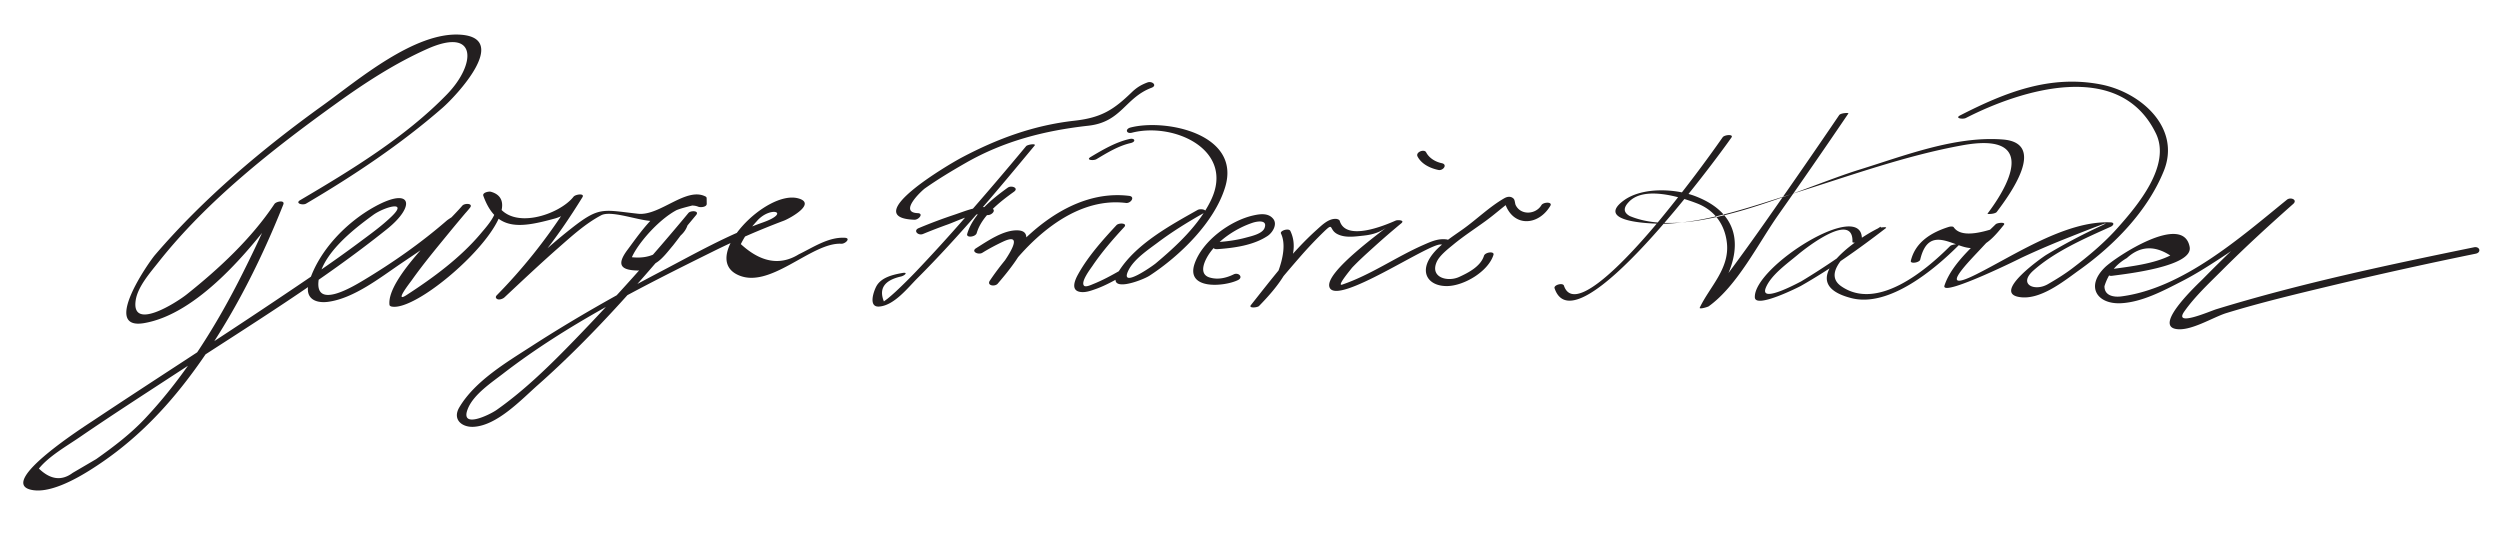 <svg version="1.0" xmlns="http://www.w3.org/2000/svg" width="257" height="56"><path fill="#231F20" d="M31.475 20.927c4.911-2.892 9.722-6.099 14.021-9.848 1.417-1.237 6.942-7.127 1.889-7.51-4.748-.359-10.669 4.729-14.17 7.243-6.222 4.469-12.276 9.564-17.272 15.389-.684.797-5.525 7.755-1.143 7.017 5.504-.928 10.905-7.489 13.991-11.692-.498.678-.337-1.141-.796-.021-.203.495-.417.985-.631 1.476-.739 1.702-1.549 3.371-2.378 5.03-2.695 5.391-5.921 10.586-10.056 14.992-1.502 1.601-3.259 2.932-5.044 4.194l-2.41 1.412c-1.136.851-2.295.704-3.476-.44 1.03-1.275 2.842-2.302 4.207-3.237 3.387-2.321 6.843-4.543 10.28-6.789 7.173-4.688 14.584-9.217 21.282-14.58 3.03-2.426 2.544-4.4-1.234-2.325-2.934 1.611-5.757 4.533-6.759 7.75-.51 1.638.582 2.229 1.979 2.036 2.622-.363 5.297-2.462 7.406-3.893 2.386-1.62 5.327-3.484 7.153-5.774.372-.466-.551-.493-.789-.213-1.674 1.965-7.812 7.469-7.485 10.202.01.085.124.144.194.161 3.079.703 15.142-10.422 10.224-11.796-.2-.056-.895.079-.771.419 1.337 3.701 3.848 3.294 7.373 2.327 2.216-.608 2.358-2.913 1.006-.829a55.814 55.814 0 0 1-7 8.728c-.082.084-.132.203-.051.306l.002.002c.19.243.663.073.84-.093 1.858-1.737 3.705-3.481 5.618-5.159 1.345-1.18 2.73-2.436 4.321-3.279 1.1-.583 4.218.709 5.502.576.791-.082 1.334-.552 1.98-.969.883-.57 4.582-.951 2.12-1.244-3.079-.367-5.353 3.129-6.888 5.182-1.121 1.5-.746 2.083.979 2.13.824.023 1.406-.424 2.05-.849.602-.397 1.19-1.191 1.648-1.727.265-.337.526-.678.783-1.022.674-.606.934-1.368.777-2.286a227.386 227.386 0 0 1-11.613 12.957c-2.509 2.591-5.121 5.173-8.076 7.256-.73.515-3.905 2.053-2.929-.201.618-1.428 2.417-2.623 3.58-3.52 6.536-5.047 14.183-8.896 21.555-12.546a79.03 79.03 0 0 1 7.312-3.182c.573-.215 3.438-1.768 1.477-2.298-3.271-.884-9.924 5.898-6.341 7.798 3.315 1.759 7.662-3.3 10.776-3.131.411.022 1.013-.579.357-.614-1.691-.092-3.257.993-4.726 1.699-1.921 1.189-3.909.84-5.962-1.047a9.968 9.968 0 0 1 1.618-2.331c1.381-1.644 3.634-.953.647.104-3.622 1.282-7.083 3.26-10.475 5.035-4.538 2.375-9.002 4.906-13.305 7.685-2.56 1.652-5.825 3.58-7.424 6.288-.733 1.242.258 2.059 1.456 2 2.424-.121 4.928-2.805 6.6-4.282 5.944-5.249 11.229-11.393 16.287-17.488.379-.457-.55-.496-.789-.213-.611.724-1.155 1.489-1.713 2.256-.781 1.735-2.148 2.5-4.1 2.293.822-1.902 4.661-6.078 6.828-5.19.211.087.87.05.865-.303l-.008-.541c-.001-.09-.02-.157-.107-.203-1.989-1.042-4.708 2.013-6.942 1.768-3.653-.401-3.962-.771-6.872 1.515-2.583 2.029-4.972 4.319-7.351 6.579-.55.522.529.45.824.154 1.214-1.218 2.321-2.508 3.406-3.842 1.561-1.919 2.969-3.995 4.269-6.099.275-.446-.716-.309-.91-.06-1.437 1.843-6.388 3.551-7.896.69-.414-1.156-.446-.962-.099.582-.033.816-1.075 1.955-1.517 2.482-2.107 2.519-4.92 4.583-7.66 6.359-1.318.855.343-1.251.545-1.536 1.175-1.656 2.479-3.223 3.764-4.793.656-.802 1.322-1.596 1.991-2.387.58-.686-1.874.807-2.165 1.06-2.628 2.282-5.528 4.313-8.509 6.105-1.151.692-5.002 3.02-4.671.104.315-2.777 3.571-5.299 5.618-6.79 1.084-.789 3.66-1.561 1.918.133-1.03 1.001-2.222 1.848-3.371 2.705-2.844 2.122-5.8 4.096-8.745 6.072-6.167 4.137-12.428 8.132-18.61 12.248-.864.575-9.67 6.201-6.458 7.069 1.883.509 4.675-1.069 6.106-1.962 3.967-2.475 7.157-5.57 9.998-9.264 4.147-5.393 7.41-11.752 9.922-18.067.201-.504-.73-.329-.91-.06-2.371 3.555-5.691 6.647-9.016 9.292-1.051.836-5.754 3.841-5.243.583.217-1.385 1.494-2.83 2.321-3.877 5.031-6.373 11.818-11.681 18.366-16.384 2.928-2.104 5.998-4.095 9.298-5.563 5.145-2.288 5.033 1.561 2.005 4.682-4.247 4.377-9.85 7.787-15.085 10.87-.564.332.267.56.617.354m74.004-5.894a359.274 359.274 0 0 1-6.32 7.399 169.177 169.177 0 0 1-4.975 5.462 52.181 52.181 0 0 1-2.088 2.067 19.37 19.37 0 0 1-.838.73l-.394.295c-.531-1.31.041-2.161 1.715-2.551.39-.07.854-.492.176-.371-.908.163-2.102.426-2.627 1.3-.281.468-.931 2.237.251 2.15 1.547-.115 2.953-1.937 3.935-2.919 4.276-4.279 8.182-8.973 12.042-13.627.202-.245-.728-.116-.877.065m-3.537 6.379c-1.143-.417-2.756.307-3.824.659a51.72 51.72 0 0 0-3.669 1.377c-.61.253-.071.814.437.604a56.949 56.949 0 0 1 2.586-.995c.933-.335 2.917-1.334 3.92-.969.432.158 1.131-.464.55-.676m1.657-2.122c-1.622 1.166-3.596 2.763-4.17 4.75-.128.444.859.327.977-.08.509-1.761 2.396-3.219 3.83-4.25.532-.383-.262-.69-.637-.42m-9.263 2.62c-2-.074.435-2.328.753-2.551 1.342-.943 2.745-1.787 4.169-2.602 3.963-2.268 8.12-3.331 12.63-3.835 3.407-.38 3.751-2.867 6.489-3.899.622-.235.068-.73-.422-.546-.662.25-1.105.521-1.613 1.01-1.835 1.771-3.091 2.61-5.88 2.921-4.186.467-7.915 1.838-11.626 3.803-1.287.682-10.627 6.166-4.84 6.379.453.017.995-.656.34-.68m6.654 4.073c.658-.41 1.38-.792 2.093-1.129 2.989-1.413-.745 3.281-1.324 3.993l.814.306c2.856-4.225 7.698-8.965 13.179-8.289.491.061.979-.647.327-.728-5.952-.734-11.205 4.103-14.321 8.711-.353.522.529.656.814.306.324-.399 4.765-5.355 2.069-5.472-1.467-.063-3.108 1.092-4.3 1.835-.552.346.24.723.649.467m13.783-2.836c-1.431 1.543-2.913 3.194-3.939 5.04-.3.539-.793 1.603.134 1.807.558.123 1.161-.1 1.677-.284 1.077-.383 2.089-.974 3.079-1.539.567-.324-.269-.54-.614-.343-.882.503-1.775.99-2.719 1.367-.174.069-.78.364-.954.174-.367-.399.66-1.726.859-2.021.959-1.421 2.1-2.74 3.265-3.996.398-.43-.542-.469-.788-.205m-2.064-6.781c1.084-.648 2.272-1.376 3.514-1.656.583-.131.462-.549-.112-.42-1.408.317-2.757 1.109-3.986 1.844-.56.334.304.399.584.232m10.402 5.218c-2.793 1.573-6.239 3.448-8.031 6.196-1.672 2.564 2.326 1.059 3.09.561 3.102-2.022 6.685-5.483 7.781-9.12 1.643-5.449-6.104-7.045-9.731-6.113-.587.151-.441.685.144.534 4.297-1.105 10.612 1.749 8.126 6.933-1.225 2.556-3.546 4.711-5.688 6.504-.336.281-3.73 2.666-2.815.747.556-1.166 2.021-2.136 3.015-2.882 1.491-1.119 3.097-2.115 4.721-3.029.569-.32-.273-.521-.612-.331m2.015 4.03c1.735-.122 3.701-.383 5.179-1.357.501-.331 1.047-1.185.578-1.764-.505-.623-1.355-.503-2.054-.344-2.37.538-5.211 2.611-6.022 4.951-.947 2.736 3.068 2.369 4.451 1.695.593-.289.063-.833-.434-.59-.771.376-1.633.576-2.476.321-1.26-.381-.418-1.935.066-2.592 1.021-1.387 2.731-2.489 4.351-3.032.474-.159 1.551-.34 1.237.525-.222.611-1.357.848-1.89.994-.942.259-1.934.396-2.907.464-.55.04-.737.775-.079.729m6.557-1.61c1.015 2.116-1.16 6.087-2.055 7.209a140.805 140.805 0 0 1 3.941-4.719 41.876 41.876 0 0 1 2.583-2.729c.999-.957.423-.132 1.379.324.804.384 1.787.223 2.629.134 1.539-.162 2.174-.645 3.071-1.389-1.042.865-7.117 5.162-6.559 6.695.723 1.982 10.232-4.555 11.447-4.392.305.041 1.139-.452.592-.525-.867-.116-1.59.218-2.38.565-2.848 1.251-5.388 3.068-8.355 4.081-.675.23 1.237-1.972.973-1.692.736-.78 1.541-1.499 2.336-2.219a82.99 82.99 0 0 1 2.769-2.393c.403-.335-.386-.364-.578-.278-1.207.536-5.118 2.144-5.751.031-.042-.142-.281-.206-.409-.209-.767-.018-1.416.641-1.938 1.108-2.535 2.268-4.677 5.104-6.787 7.759-.274.345.666.266.838.09 1.735-1.779 4.551-4.934 3.221-7.709-.161-.335-1.104-.028-.967.258m14.041-7.917c.408.791 1.324 1.216 2.149 1.387.474.098.977-.566.336-.699-.639-.132-1.292-.516-1.601-1.113-.195-.38-1.116-.026-.884.425m12.735 5c-.584.976-2.116 1.069-2.644.006-.089-.179-.073-.526-.221-.672-.267-.267-.636-.223-.949-.043-1.502.858-2.845 2.178-4.261 3.186-1.136.808-2.6 1.718-3.37 2.924-1.063 1.662-.071 2.954 1.774 2.919 1.732-.032 4.204-1.506 4.739-3.203.129-.41-.854-.289-.975.092-.345 1.095-1.603 1.74-2.557 2.177-1.164.532-3.001.075-2.313-1.527.293-.681 1.179-1.356 1.711-1.797 1.046-.866 2.198-1.611 3.297-2.409.562-.408 1.098-.849 1.635-1.288l.438-.351c.426-.23.409-.297-.05-.203.815 2.465 3.413 2.349 4.658.265.265-.439-.716-.403-.912-.076m18.632-6.975a137.316 137.316 0 0 1-5.689 7.55c-1.031 1.283-9.322 11.599-10.627 7.708-.116-.346-1.077-.071-.967.259 2.155 6.425 16.659-13.303 18.184-15.491.258-.369-.718-.289-.901-.026m11.975-2.275a800.272 800.272 0 0 1-7.201 10.423 263.983 263.983 0 0 1-4.688 6.495c-.655.876-1.326 1.733-2.071 2.536-.534.575.98-.438 1.28-.877 2.773-4.06 3.023-8.271-2.09-10.24-2.055-.792-5.487-.971-7.396.45-3.131 2.331 3.476 2.424 4.602 2.363 4.393-.237 8.77-1.825 12.928-3.12 5.723-1.781 11.423-3.87 17.337-4.937 6.877-1.24 5.619 2.957 2.549 7.031-.055.073.781.05.951-.175 1.313-1.743 5.247-7.089.611-7.447-4.9-.378-10.139 1.68-14.725 3.099-6.143 1.901-17.245 7.434-23.611 4.772-.628-.346-.683-.805-.165-1.376 1.536-1.792 5.378-.581 7.083.077 1.82.701 2.876 2.211 3.069 4.102.268 2.625-1.778 4.473-2.792 6.607-.102.214.816-.06.912-.128 2.953-2.113 5.119-6.505 7.166-9.407a714.336 714.336 0 0 0 7.201-10.422c.061-.087-.793-.057-.95.174m2.334 12.784c.154-4.292-11.153 2.794-11.002 5.952.059 1.203 4.612-1.113 4.716-1.172 3.061-1.742 5.952-3.79 8.739-5.938.249-.191-.615-.073-.715-.025-2.653 1.294-8.796 5.69-2.803 7.212 3.861.98 8.563-2.978 11.018-5.437.203-.203-.711-.088-.873.074-2.568 2.572-7.513 6.689-11.196 4.143-1.718-1.188.229-3.054 1.178-3.859.6-.51 1.297-.921 1.97-1.327.542-.327 1.485-1.429.492-.663-2.512 1.935-5.12 3.76-7.839 5.391.525-.315-4.307 2.442-3.559.607.541-1.327 2.243-2.514 3.298-3.402.882-.743 5.726-4.501 5.609-1.298-.005.145.956.022.967-.258m5.999 2.065c.887-3.727 3.475-1.209 5.229-1.186 1.468.019 2.557-1.383 3.361-2.372.27-.332-.668-.238-.833-.074-1.765 1.749-4.482 3.901-5.266 6.304-.424 1.303 8.433-3.106 7.879-2.845a84.23 84.23 0 0 1 5.175-2.213c-.42.165 5.249-2.103 2.982-1.052a58.223 58.223 0 0 0-5.565 2.95c-.408.246-5.424 3.765-2.915 4.31 2.187.474 4.722-1.614 6.336-2.767 3.574-2.553 6.987-6.047 8.655-10.161 1.788-4.413-2.318-8.083-6.444-8.893-5.251-1.031-9.884.818-14.499 3.18-.578.296.291.419.594.265 5.71-2.922 15.821-6.084 19.538 1.583 1.601 3.302-1.917 7.443-3.919 9.694-1.395 1.568-3.025 2.929-4.694 4.192-.795.602-1.635 1.118-2.496 1.615-1.356.783-3.094.022-1.475-1.415 2.208-1.959 5.268-3.292 7.937-4.49.293-.132.429-.43.003-.45-4.579-.21-9.895 3.374-13.811 5.335-4.284 2.146-.561-1.51.554-2.727a70.855 70.855 0 0 1 1.958-2.033c.696-.701-3.656 1.64-4.836-.067-.089-.129-.395-.08-.511-.043-1.786.563-3.44 1.551-3.902 3.487-.081.342.89.189.965-.127m19.725 1.666c1.185-.167 8.35-.925 7.974-2.964-.662-3.589-7.658 1.064-8.711 2.093-2.016 1.969-.811 3.799 1.614 3.692 2.191-.097 4.432-1.304 6.324-2.274 1.579-.809 3.074-1.791 4.555-2.763a75.28 75.28 0 0 0 2.571-1.813l1.371-1.031c1.154-.573 1.898-1.481 2.233-2.724-2.958 2.618-5.855 5.315-8.623 8.134-.438.445-4.992 4.654-2.794 5.107 1.497.309 3.846-1.2 5.244-1.629 3.505-1.074 7.08-1.928 10.643-2.783a465.215 465.215 0 0 1 14.979-3.318c.609-.125.422-.781-.176-.658-8.883 1.821-17.823 3.709-26.496 6.368-.639.196-4.442 1.872-3.282.227 1.086-1.54 2.521-2.875 3.848-4.201 2.364-2.365 4.835-4.63 7.339-6.846.493-.437-.269-.74-.641-.438-4.76 3.861-10.667 9.099-17.009 9.938-.795.105-1.759-.064-1.748-1.048.388-1.265 1.153-2.229 2.3-2.892 1.346-1.239 2.834-1.327 4.466-.264-1.714.858-4.017 1.119-5.896 1.383-.529.075-.743.796-.085.704z"/></svg>